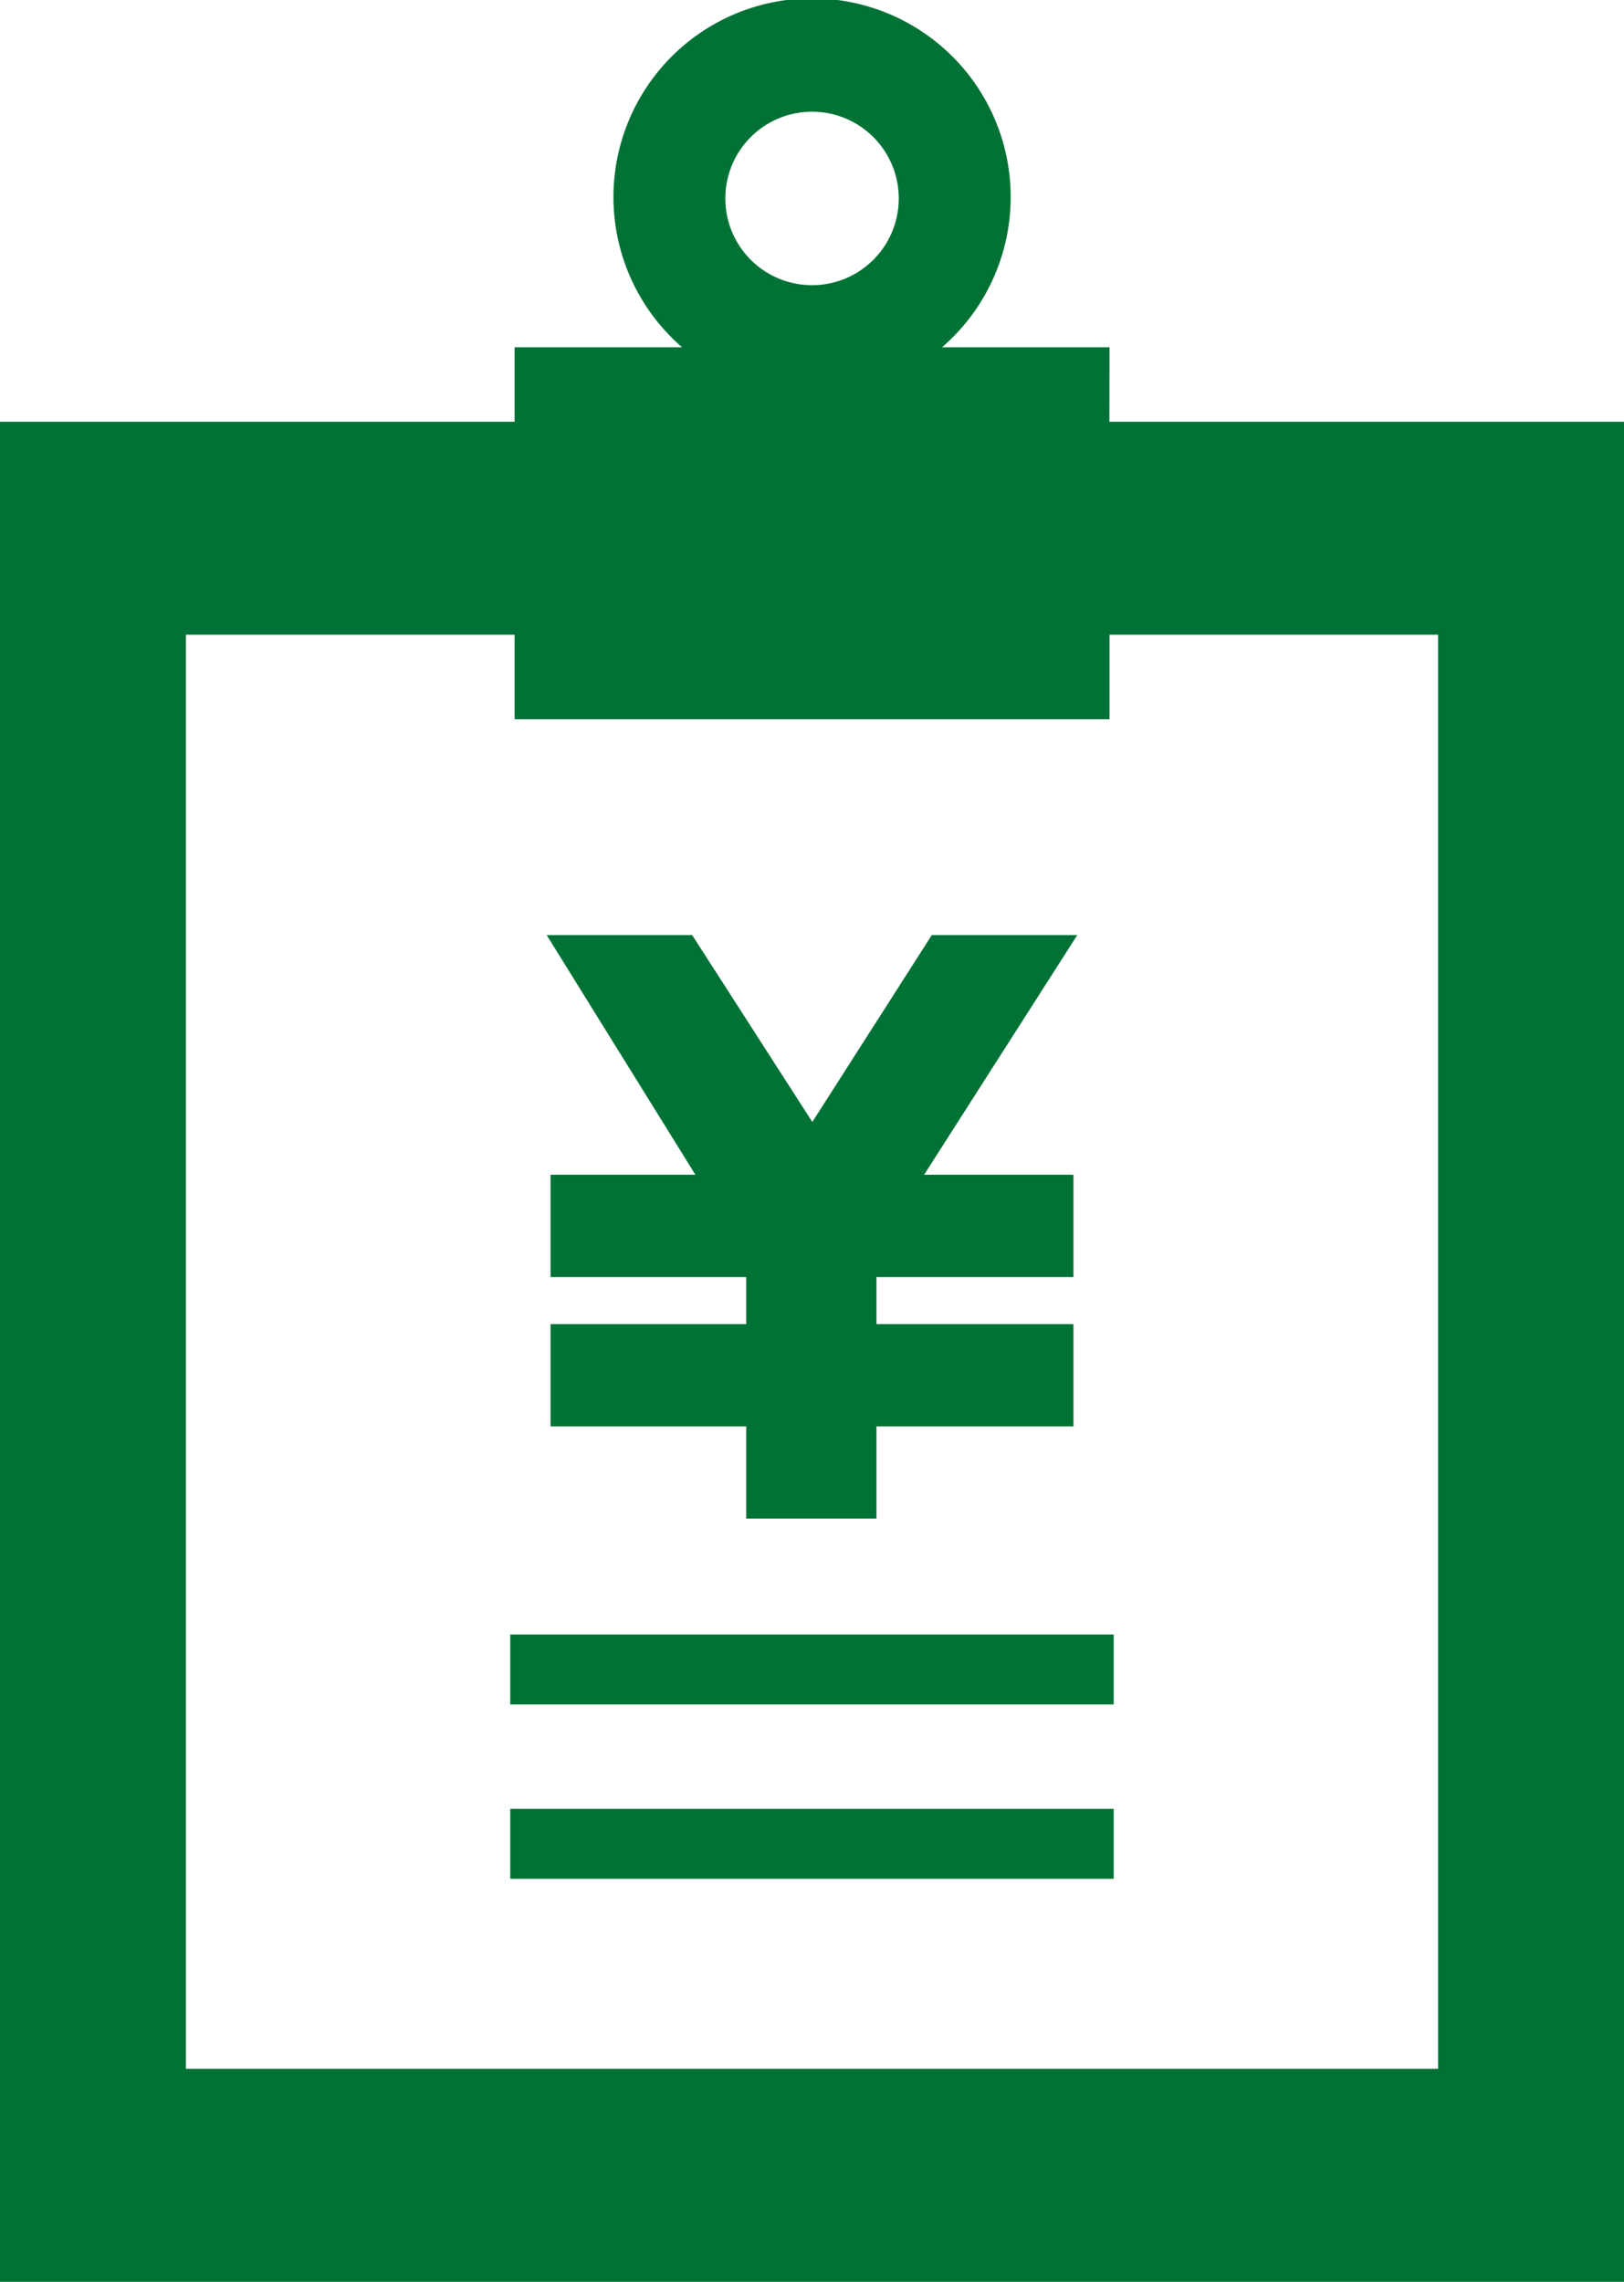 <svg xmlns="http://www.w3.org/2000/svg" xmlns:xlink="http://www.w3.org/1999/xlink" width="35.976" height="50.535" viewBox="0 0 35.976 50.535">
  <defs>
    <clipPath id="clip-path">
      <rect id="長方形_34475" data-name="長方形 34475" width="35.976" height="50.535" fill="#007236"/>
    </clipPath>
  </defs>
  <g id="icn_7-2" clip-path="url(#clip-path)">
    <path id="パス_58194" data-name="パス 58194" d="M24.579,7.691h-3.71a4.4,4.4,0,1,0-5.759,0H11.4V9.34H0V50.535H35.976V9.34h-11.4ZM17.989,2.474a1.921,1.921,0,1,1-1.921,1.921,1.921,1.921,0,0,1,1.921-1.921M31.857,14.057V45.818H4.119V14.057H11.4V15.93H24.579V14.057Z" fill="#007236"/>
    <rect id="長方形_34476" data-name="長方形 34476" width="13.069" height="1.252" transform="translate(11.453 36.349)" fill="#007236"/>
    <path id="長方形_34476_-_アウトライン" data-name="長方形 34476 - アウトライン" d="M-.15-.15H13.219V1.4H-.15Zm13.069.3H.15V1.1H12.919Z" transform="translate(11.453 36.349)" fill="#007236"/>
    <rect id="長方形_34477" data-name="長方形 34477" width="13.069" height="1.252" transform="translate(11.453 40.21)" fill="#007236"/>
    <path id="長方形_34477_-_アウトライン" data-name="長方形 34477 - アウトライン" d="M-.15-.15H13.219V1.4H-.15Zm13.069.3H.15V1.1H12.919Z" transform="translate(11.453 40.21)" fill="#007236"/>
    <path id="パス_58195" data-name="パス 58195" d="M8.53,0,5.884,4.138,3.223,0H0L3.294,5.307H.085V7.573H4.42V8.615H.085v2.266H4.42v2.041H7.305V10.881h4.364V8.615H7.305V7.573h4.364V5.307H8.361L11.753,0Z" transform="translate(12.111 20.71)" fill="#007236"/>
  </g>
</svg>
